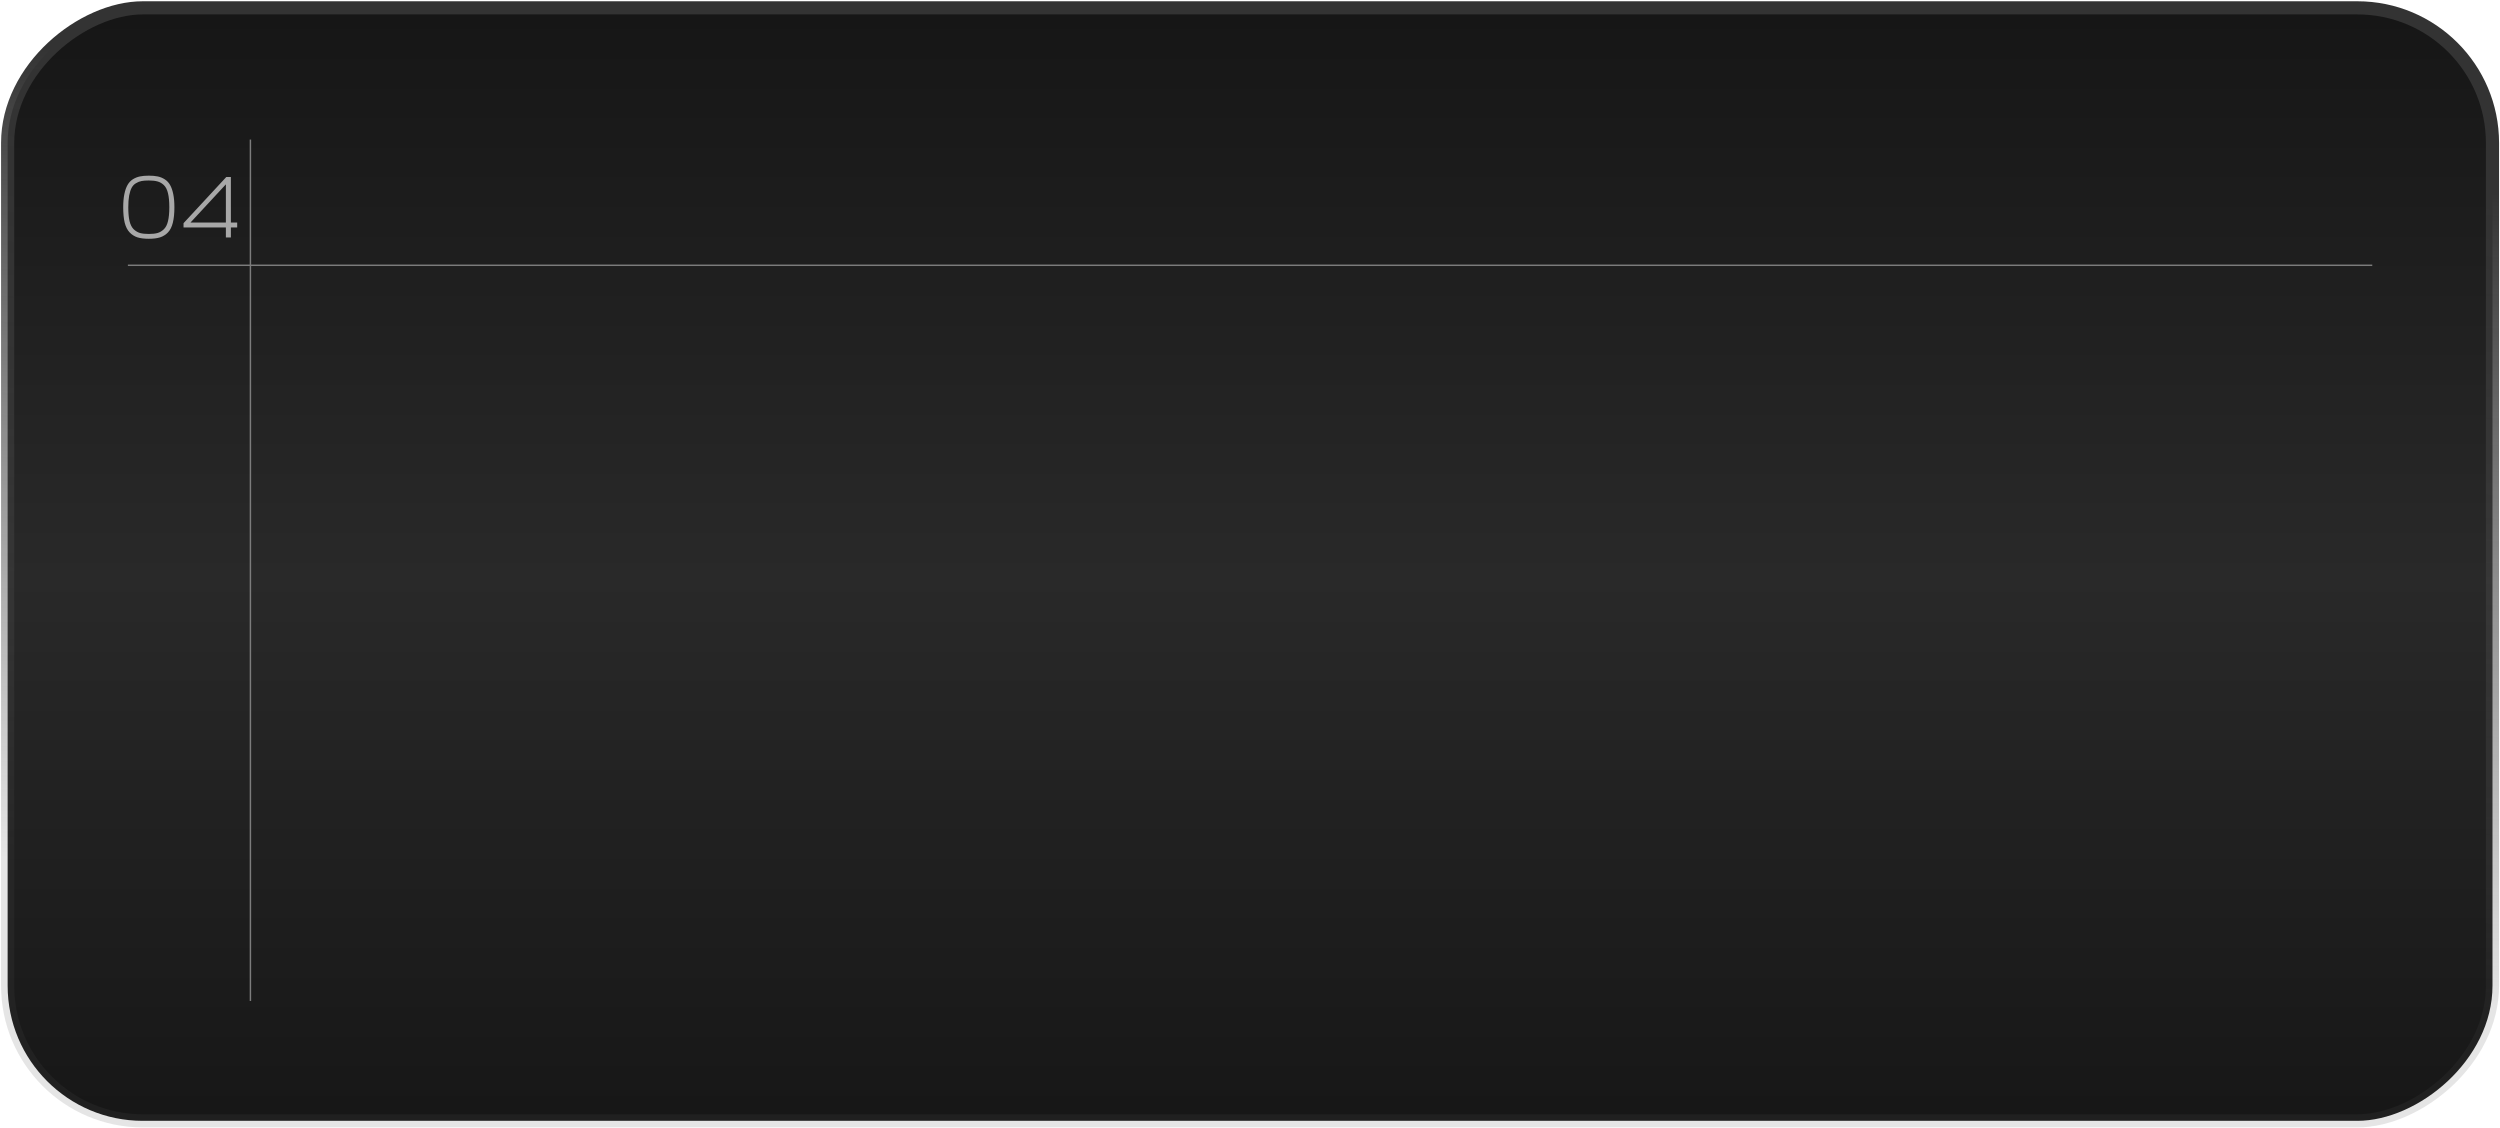 <?xml version="1.0" encoding="UTF-8"?> <svg xmlns="http://www.w3.org/2000/svg" width="1711" height="772" viewBox="0 0 1711 772" fill="none"><rect x="1705.86" y="5.369" width="761.726" height="1700.63" rx="92.5" transform="rotate(90 1705.86 5.369)" fill="url(#paint0_linear_579_534)" stroke="url(#paint1_linear_579_534)" stroke-width="9"></rect><line x1="87.529" y1="181.558" x2="1623.57" y2="181.558" stroke="#7C7C7C"></line><line x1="171.384" y1="95.52" x2="171.384" y2="685.057" stroke="#7C7C7C"></line><path d="M101.843 123.521C99.882 123.521 98.243 123.641 96.922 123.881C95.603 124.121 94.323 124.621 93.082 125.381C91.843 126.101 90.862 127.121 90.142 128.441C89.422 129.761 88.843 131.541 88.403 133.781C88.002 136.021 87.802 138.721 87.802 141.881C87.802 145.681 88.082 148.821 88.642 151.301C89.243 153.741 90.183 155.601 91.463 156.881C92.782 158.121 94.222 158.981 95.782 159.461C97.382 159.901 99.403 160.121 101.843 160.121C104.283 160.121 106.283 159.901 107.843 159.461C109.443 158.981 110.883 158.121 112.163 156.881C113.483 155.601 114.423 153.741 114.983 151.301C115.583 148.821 115.883 145.681 115.883 141.881C115.883 137.961 115.583 134.761 114.983 132.281C114.383 129.761 113.423 127.881 112.103 126.641C110.783 125.401 109.343 124.581 107.783 124.181C106.263 123.741 104.283 123.521 101.843 123.521ZM109.523 162.461C107.443 163.101 104.883 163.421 101.843 163.421C98.802 163.421 96.222 163.101 94.103 162.461C92.022 161.781 90.222 160.641 88.703 159.041C87.183 157.441 86.062 155.241 85.343 152.441C84.662 149.601 84.323 146.081 84.323 141.881C84.323 138.401 84.582 135.401 85.103 132.881C85.623 130.321 86.343 128.241 87.263 126.641C88.183 125.001 89.382 123.701 90.862 122.741C92.382 121.781 94.002 121.121 95.722 120.761C97.442 120.401 99.483 120.221 101.843 120.221C104.203 120.221 106.243 120.401 107.963 120.761C109.683 121.121 111.283 121.781 112.763 122.741C114.283 123.701 115.503 125.001 116.423 126.641C117.343 128.241 118.063 130.321 118.583 132.881C119.103 135.401 119.363 138.401 119.363 141.881C119.363 146.081 119.003 149.601 118.283 152.441C117.603 155.241 116.503 157.441 114.983 159.041C113.463 160.641 111.643 161.781 109.523 162.461ZM154.594 162.521V155.681H125.614V152.741L154.894 121.121H158.014V152.321H162.334V155.681H158.014V162.521H154.594ZM130.354 152.321H154.594V126.161L130.354 152.321Z" fill="#A8A8A8"></path><defs><linearGradient id="paint0_linear_579_534" x1="1710.36" y1="855.683" x2="2481.09" y2="855.683" gradientUnits="userSpaceOnUse"><stop stop-color="#161616"></stop><stop offset="0.5" stop-color="#292929"></stop><stop offset="1" stop-color="#161616"></stop></linearGradient><linearGradient id="paint1_linear_579_534" x1="1832.75" y1="0.869" x2="2386.79" y2="33.97" gradientUnits="userSpaceOnUse"><stop stop-color="#333333"></stop><stop offset="1" stop-color="#4D4D4D" stop-opacity="0.15"></stop></linearGradient></defs></svg> 